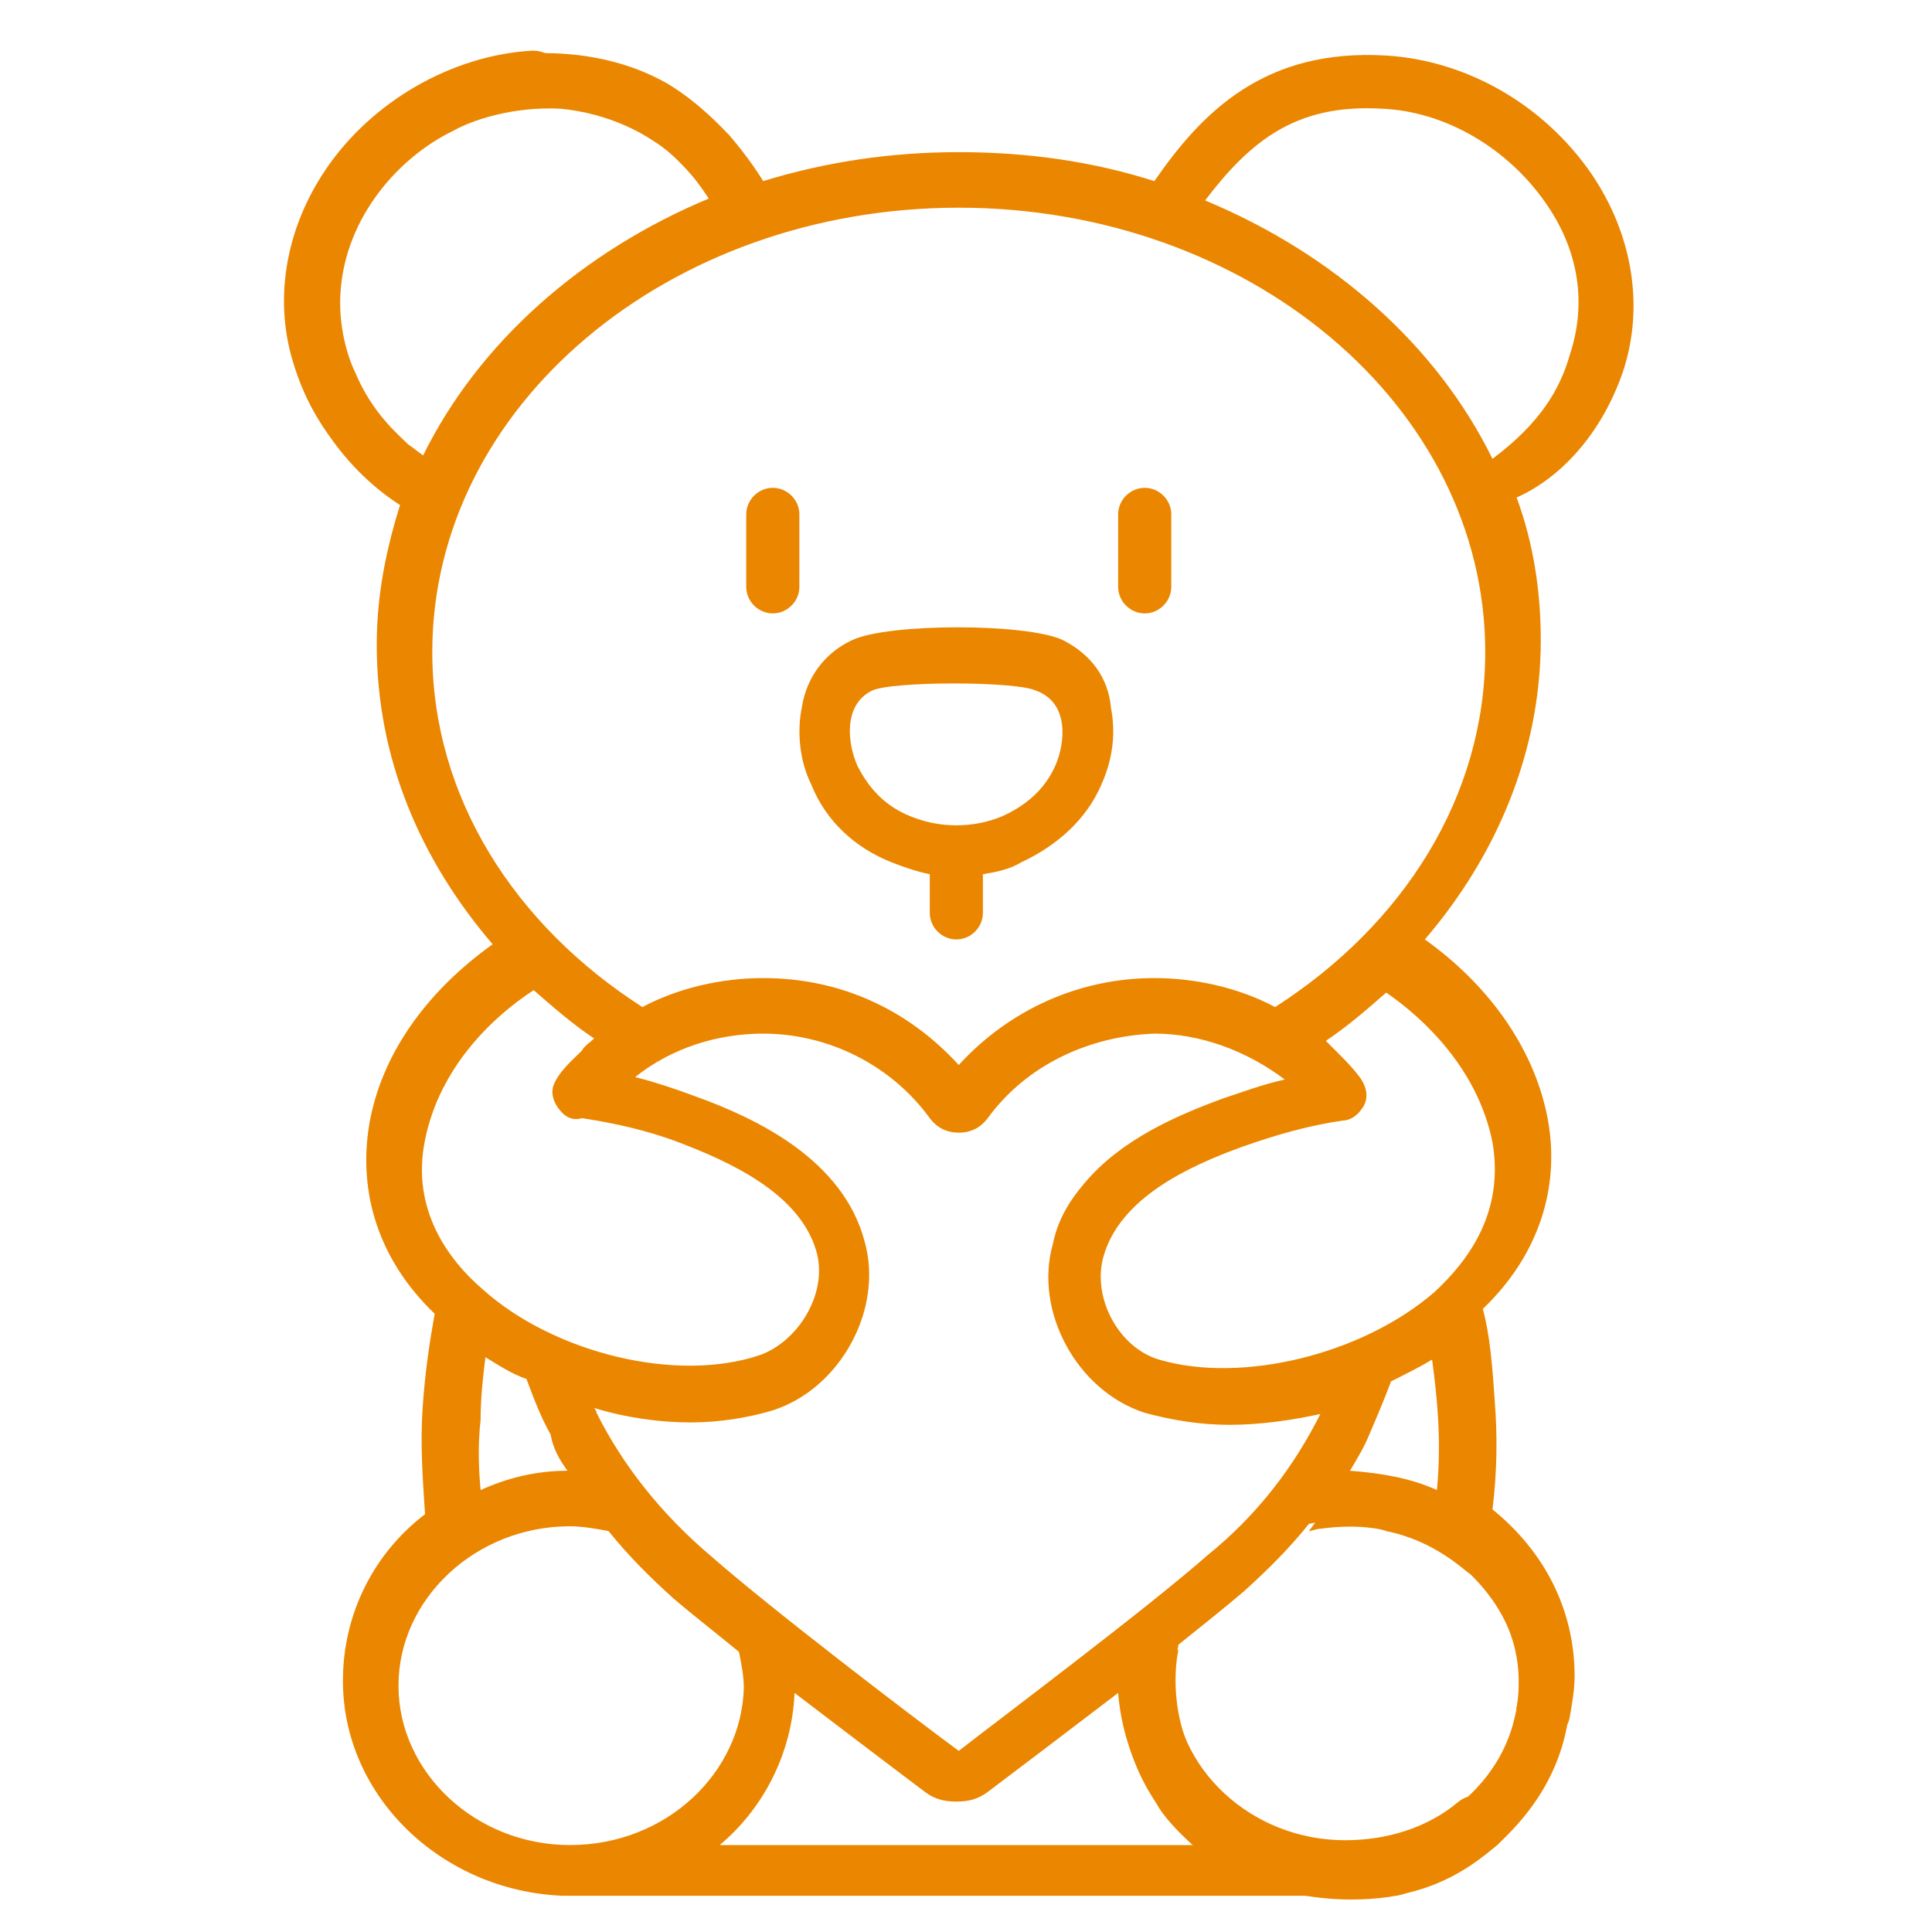 <?xml version="1.0" encoding="utf-8"?>
<!-- Generator: Adobe Illustrator 24.2.1, SVG Export Plug-In . SVG Version: 6.00 Build 0)  -->
<svg version="1.1" id="Calque_1" xmlns="http://www.w3.org/2000/svg" xmlns:xlink="http://www.w3.org/1999/xlink" x="0px" y="0px"
	 viewBox="0 0 80 80" style="enable-background:new 0 0 80 80;" xml:space="preserve">
<style type="text/css">
	.st0{fill:#EB8600;}
	.st1{opacity:8.000000e-02;}
</style>
<g id="Capa_1">
	<g>
		<g>
			<path class="st0" d="M33.1,21.3c0-0.6-0.5-1.1-1.1-1.1s-1.1,0.5-1.1,1.1v3c0,0.6,0.5,1.1,1.1,1.1s1.1-0.5,1.1-1.1V21.3z"/>
			<path class="st0" d="M47.4,20.2c-0.6,0-1.1,0.5-1.1,1.1v3c0,0.6,0.5,1.1,1.1,1.1s1.1-0.5,1.1-1.1v-3C48.5,20.7,48,20.2,47.4,20.2
				z"/>
			<path class="st0" d="M44,26.5c-1.5-0.7-7.2-0.7-8.7,0c-1.1,0.5-1.9,1.5-2.1,2.8c-0.2,1-0.1,2.2,0.4,3.2c0.6,1.5,1.8,2.6,3.3,3.2
				c0.5,0.2,1.1,0.4,1.6,0.5v1.6c0,0.6,0.5,1.1,1.1,1.1s1.1-0.5,1.1-1.1v-1.6c0.6-0.1,1.1-0.2,1.6-0.5c1.5-0.7,2.7-1.8,3.3-3.2
				c0.5-1.1,0.6-2.2,0.4-3.2C45.9,28.1,45.2,27.1,44,26.5L44,26.5z M43.7,31.7c-0.4,0.9-1.1,1.6-2.2,2.1c-1.2,0.5-2.6,0.5-3.8,0
				c-1-0.4-1.7-1.1-2.2-2.1c-0.4-0.9-0.6-2.5,0.6-3.1c0.4-0.2,1.9-0.3,3.4-0.3s3,0.1,3.4,0.3C44.3,29.1,44.1,30.8,43.7,31.7z"/>
			<path class="st0" d="M67.2,15.4c0.9-2.7,0.4-5.7-1.3-8.2c-2-2.9-5.2-4.7-8.5-4.9c-5-0.3-7.6,2.3-9.6,5.2
				c-2.5-0.8-5.2-1.2-8.1-1.2c-2.8,0-5.5,0.4-8.1,1.2c-1.1-1.6-2.2-2.9-3.7-3.8c-0.5-0.3-1.2-0.2-1.5,0.3s-0.2,1.2,0.3,1.5
				c1,0.7,1.9,1.6,2.7,2.7c-5.3,2.2-9.6,6-11.9,10.7c-1.4-1-2.6-2.4-3.2-4.3c-0.7-2.1-0.3-4.3,1-6.3c1.6-2.3,4.2-3.8,6.8-3.9h0.1
				c0.6,0,1.1-0.6,1.1-1.2s-0.6-1.1-1.2-1.1H22c-3.3,0.2-6.6,2.1-8.5,4.9c-1.7,2.5-2.2,5.5-1.3,8.2c0.6,1.9,1.7,3.4,3.2,4.7
				c0.4,0.3,0.8,0.6,1.2,0.9c-0.6,1.9-1,3.8-1,5.9c0,4.7,1.8,8.9,4.8,12.4c-2.8,2-4.6,4.6-5.1,7.4c-0.5,2.9,0.4,5.7,2.7,7.9
				c-0.2,1.1-0.4,2.4-0.5,3.9s0,2.9,0.1,4.4c-2.1,1.6-3.4,4.1-3.4,6.9c0,4.8,4.1,8.7,9.1,8.9h32.6c2.2,0,4.2-0.8,5.9-2.1
				c0.5-0.4,0.6-1.1,0.2-1.6c-0.4-0.5-1.1-0.6-1.6-0.2c-1.3,1.1-3,1.6-4.7,1.6c-3.9,0-7.1-3-7.1-6.6c0-0.5,0.1-1,0.2-1.5
				c1-0.8,2-1.6,2.7-2.2c1-0.9,1.9-1.8,2.7-2.8c0.5-0.1,1-0.2,1.6-0.2c3.9,0,7.1,3,7.1,6.6c0,0.4,0,0.8-0.1,1.2
				c-0.1,0.6,0.3,1.2,0.9,1.3c0.6,0.1,1.2-0.3,1.3-0.9s0.2-1.1,0.2-1.7c0-2.8-1.3-5.2-3.4-6.9c0.2-1.6,0.2-3.1,0.1-4.4
				c-0.1-1.5-0.2-2.8-0.5-3.9c2.3-2.2,3.2-5,2.7-7.8c-0.5-2.8-2.3-5.5-5.1-7.5c3-3.5,4.8-7.8,4.8-12.4c0-2-0.3-4-1-5.9
				C64.6,19.8,66.3,18,67.2,15.4L67.2,15.4z M17.6,47.2c0.6-3,2.8-5.1,4.5-6.2c0.8,0.7,1.6,1.4,2.5,2c-0.2,0.2-0.4,0.3-0.5,0.5
				c-0.4,0.4-1,0.9-1.2,1.5c-0.1,0.4,0.1,0.8,0.4,1.1c0.2,0.2,0.5,0.3,0.8,0.2c1.3,0.2,2.7,0.5,4,1c2.1,0.8,5,2.1,5.7,4.5
				c0.5,1.7-0.7,3.7-2.3,4.3C28,57.3,22.9,56,20,53.4C18.6,52.2,17,50.1,17.6,47.2L17.6,47.2z M23.5,60.9c-1.3,0-2.5,0.3-3.6,0.8
				c-0.1-1.1-0.1-2,0-2.9c0-0.9,0.1-1.8,0.2-2.6c0.5,0.3,1.1,0.7,1.7,0.9c0.3,0.8,0.6,1.6,1,2.3C22.9,60,23.2,60.5,23.5,60.9
				L23.5,60.9z M23.6,76.4c-3.9,0-7.1-3-7.1-6.6s3.2-6.6,7.1-6.6c0.5,0,1.1,0.1,1.6,0.2c0.8,1,1.7,1.9,2.7,2.8
				c0.7,0.6,1.6,1.3,2.7,2.2c0.1,0.5,0.2,1,0.2,1.5C30.7,73.4,27.6,76.4,23.6,76.4L23.6,76.4z M49.5,76.4H29.8
				c1.8-1.5,3-3.8,3.1-6.3c2.1,1.6,4.2,3.2,5.4,4.1c0.4,0.3,0.8,0.4,1.3,0.4s0.9-0.1,1.3-0.4c1.2-0.9,3.3-2.5,5.4-4.1
				C46.5,72.6,47.7,74.9,49.5,76.4L49.5,76.4z M54.7,58.5c-1.1,2.2-2.6,4.2-4.7,5.9c-2.5,2.2-8.5,6.7-10.3,8.1
				c-1.9-1.4-7.8-5.9-10.3-8.1c-2-1.7-3.6-3.7-4.7-5.9c0-0.1-0.1-0.2-0.1-0.2c1.3,0.4,2.7,0.6,4,0.6c1.2,0,2.4-0.2,3.4-0.5
				c2.8-0.9,4.6-4.2,3.8-7c-0.9-3.4-4.5-5.1-7-6c-0.8-0.3-1.7-0.6-2.5-0.8c1.5-1.2,3.4-1.8,5.3-1.8l0,0c2.7,0,5.3,1.3,6.9,3.5
				c0.3,0.4,0.7,0.6,1.2,0.6s0.9-0.2,1.2-0.6c1.6-2.2,4.2-3.4,6.9-3.5l0,0c1.9,0,3.8,0.7,5.4,1.9c-0.9,0.2-1.7,0.5-2.6,0.8
				c-1.9,0.7-4.2,1.7-5.7,3.5c-0.6,0.7-1.1,1.5-1.3,2.5c-0.8,2.8,1,6.1,3.8,7c1.1,0.3,2.3,0.5,3.5,0.5c1.3,0,2.7-0.2,4-0.5
				C54.8,58.4,54.7,58.4,54.7,58.5L54.7,58.5z M59.5,61.7c-1.1-0.5-2.3-0.7-3.6-0.8c0.3-0.5,0.6-1,0.8-1.5c0.3-0.7,0.6-1.4,0.9-2.2
				c0.6-0.3,1.2-0.6,1.7-0.9C59.5,57.8,59.7,59.6,59.5,61.7L59.5,61.7z M61.8,47.3c0.5,2.9-1,4.9-2.4,6.2c-3,2.6-8,3.8-11.4,2.8
				c-1.7-0.5-2.8-2.6-2.3-4.3c0.7-2.4,3.5-3.7,5.7-4.5c1.4-0.5,2.8-0.9,4.2-1.1c0.3,0,0.6-0.2,0.8-0.5c0.3-0.4,0.2-0.9-0.1-1.3
				c-0.3-0.4-0.6-0.7-0.9-1c-0.2-0.2-0.3-0.3-0.5-0.5c0.9-0.6,1.7-1.3,2.5-2C59,42.2,61.2,44.3,61.8,47.3L61.8,47.3z M52.8,41.7
				c-1.5-0.8-3.3-1.2-5-1.2l0,0c-3.1,0-6,1.3-8.1,3.6c-2.1-2.3-4.9-3.6-8.1-3.6l0,0c-1.7,0-3.5,0.4-5,1.2c-5.3-3.4-8.7-8.7-8.7-14.7
				c0-10.2,9.8-18.4,21.8-18.4S61.5,16.8,61.5,27C61.5,33,58.1,38.3,52.8,41.7L52.8,41.7z M61.8,19c-2.3-4.7-6.6-8.5-11.9-10.7
				c1.9-2.5,3.8-4,7.3-3.8c2.6,0.1,5.2,1.6,6.8,3.9c1.4,2,1.7,4.2,1,6.3C64.6,16.1,63.8,17.5,61.8,19L61.8,19z"/>
		</g>
	</g>
	<path class="st0" d="M31.6,7.5c-0.3-0.5-0.8-1.2-1.4-1.9c-0.3-0.3-1.2-1.3-2.5-2.1c-2.4-1.4-4.9-1.3-5.6-1.3
		c-5.3,0.3-8.3,4.5-8.5,4.8c-0.5,0.8-1.8,2.7-1.8,5.4c0,2.9,1.3,4.9,1.8,5.6c1.1,1.6,2.3,2.5,3.1,3c0.3-0.7,0.6-1.4,0.9-2.1
		c-0.2-0.1-0.4-0.3-0.7-0.5c-0.4-0.4-1.5-1.3-2.2-3c-0.3-0.6-0.7-1.9-0.6-3.3c0.2-3.1,2.4-5.6,4.7-6.7c0.7-0.4,2.4-1,4.4-0.9
		c2.1,0.2,3.5,1.1,3.8,1.3c1.3,0.8,2,1.9,2.4,2.5C30.2,8,30.9,7.7,31.6,7.5z"/>
	<path class="st0" d="M48.8,68.3c-0.8,0.6-1.6,1.3-2.4,1.9c0,0.2,0,0.4,0.1,0.8c0.2,1.8,1,3.1,1.4,3.7c0.2,0.4,0.8,1.1,1.6,1.8
		c2.9,2.4,6.7,2.3,8.3,2c0.1,0,0.4-0.1,0.8-0.2c1.8-0.5,2.9-1.5,3.4-1.9c0.6-0.6,2.4-2.2,2.9-5c0.1-0.7,0.5-3.1-0.8-5.5
		c-0.9-1.8-2.3-2.7-3-3.2C59,61.3,56.9,61,55.9,61c-0.6,0.8-1.1,1.6-1.7,2.4c0.1,0,0.3-0.1,0.5-0.1c1.4-0.2,2.5,0,2.7,0.1
		c2,0.4,3.2,1.6,3.5,1.8c0.3,0.3,1,1,1.5,2.1c0.8,1.8,0.4,3.5,0.3,3.9c-0.6,2.5-2.6,3.8-3.1,4.1c-2,1.2-4,1.1-4.9,1
		c-0.6-0.1-3.3-0.5-4.9-2.9C48.3,71.2,48.7,68.7,48.8,68.3z"/>
</g>
<g id="Calque_2_1_" class="st1">
</g>
</svg>
